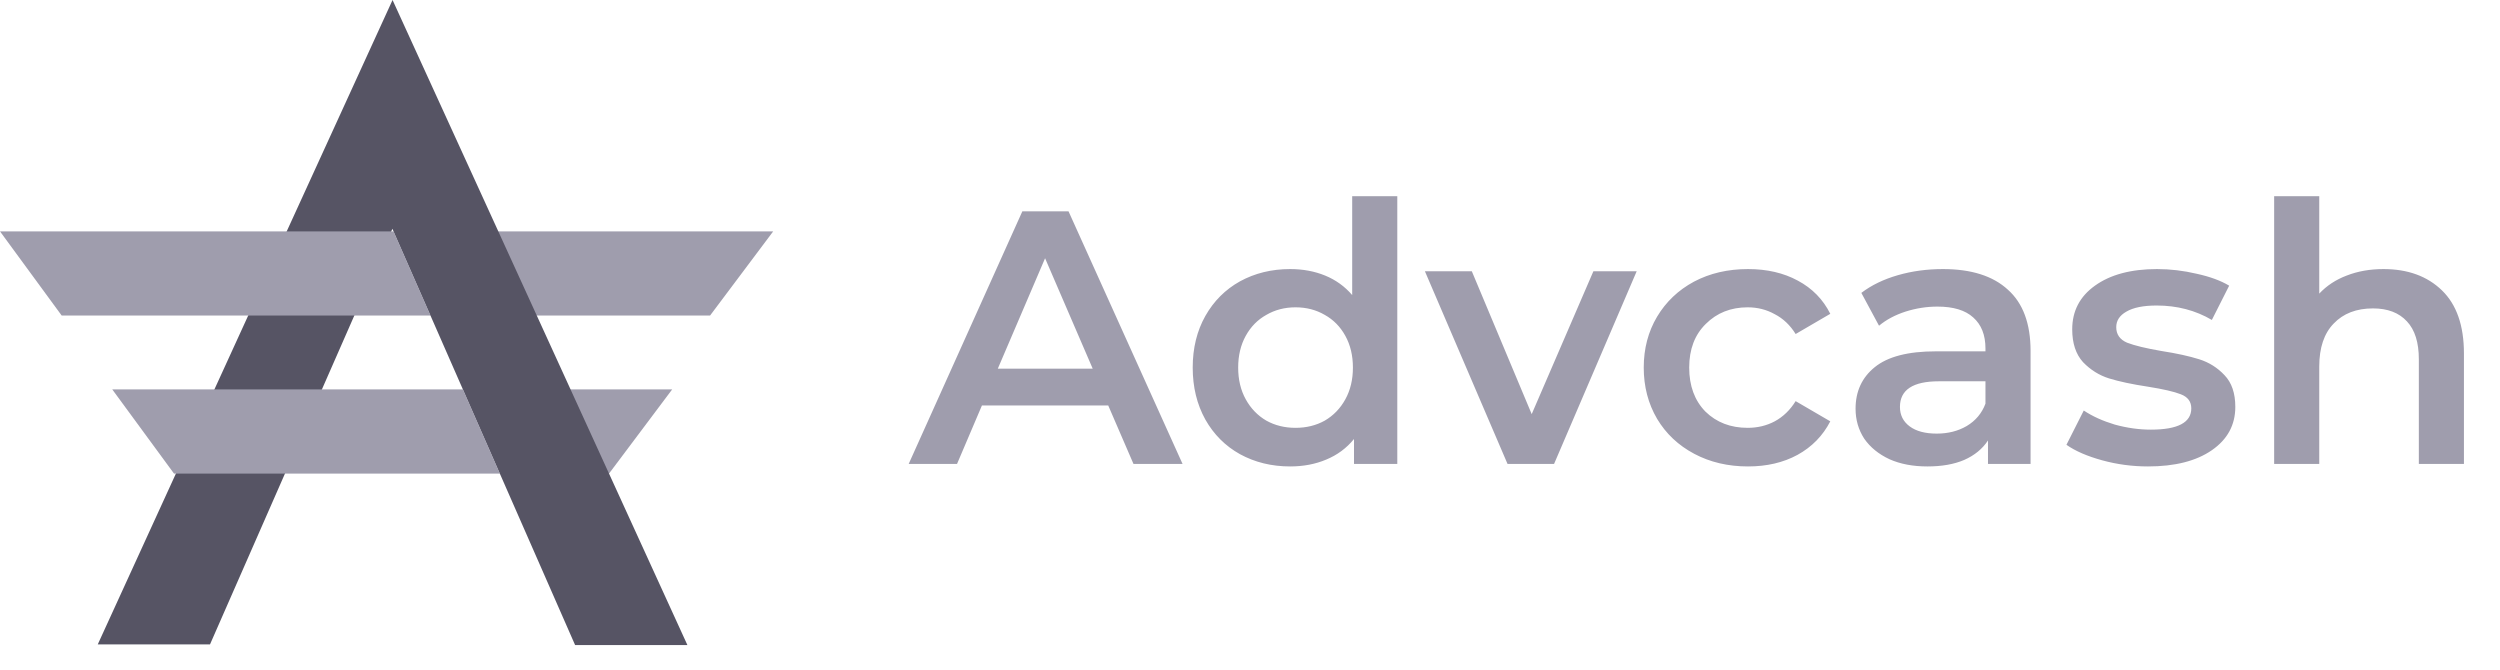 <svg width="97" height="26" viewBox="0 0 97 26" fill="none" xmlns="http://www.w3.org/2000/svg">
<path d="M26.081 15.108H17.961L19.396 18.376H23.629L26.081 15.108ZM30 8.977H15.27L16.704 12.244H27.55L30 8.977Z" fill="#9F9DAD"/>
<path d="M15.231 0L3.793 25.003H8.148L15.225 8.877L22.314 25.028H26.671L15.231 0Z" fill="#565464"/>
<path d="M0 8.977L2.394 12.244H16.705L15.27 8.977H0ZM4.355 15.108L6.752 18.376H19.396L17.962 15.108H4.355Z" fill="#9F9DAD"/>
<path d="M42.999 15.732H38.099L37.133 18H35.257L39.667 8.2H41.459L45.883 18H43.979L42.999 15.732ZM42.397 14.304L40.549 10.02L38.715 14.304H42.397ZM54.215 7.612V18H52.535V17.034C52.246 17.389 51.886 17.655 51.457 17.832C51.037 18.009 50.571 18.098 50.057 18.098C49.339 18.098 48.69 17.939 48.111 17.622C47.542 17.305 47.094 16.857 46.767 16.278C46.441 15.69 46.277 15.018 46.277 14.262C46.277 13.506 46.441 12.839 46.767 12.26C47.094 11.681 47.542 11.233 48.111 10.916C48.69 10.599 49.339 10.44 50.057 10.44C50.552 10.44 51.005 10.524 51.415 10.692C51.826 10.86 52.176 11.112 52.465 11.448V7.612H54.215ZM50.267 16.6C50.687 16.6 51.065 16.507 51.401 16.32C51.737 16.124 52.003 15.849 52.199 15.494C52.395 15.139 52.493 14.729 52.493 14.262C52.493 13.795 52.395 13.385 52.199 13.03C52.003 12.675 51.737 12.405 51.401 12.218C51.065 12.022 50.687 11.924 50.267 11.924C49.847 11.924 49.469 12.022 49.133 12.218C48.797 12.405 48.531 12.675 48.335 13.03C48.139 13.385 48.041 13.795 48.041 14.262C48.041 14.729 48.139 15.139 48.335 15.494C48.531 15.849 48.797 16.124 49.133 16.32C49.469 16.507 49.847 16.6 50.267 16.6ZM63.504 10.524L60.298 18H58.492L55.286 10.524H57.106L59.43 16.068L61.824 10.524H63.504ZM67.823 18.098C67.049 18.098 66.353 17.935 65.737 17.608C65.121 17.281 64.641 16.829 64.295 16.25C63.95 15.662 63.777 14.999 63.777 14.262C63.777 13.525 63.95 12.867 64.295 12.288C64.641 11.709 65.117 11.257 65.723 10.93C66.339 10.603 67.039 10.44 67.823 10.44C68.561 10.44 69.204 10.589 69.755 10.888C70.315 11.187 70.735 11.616 71.015 12.176L69.671 12.96C69.457 12.615 69.186 12.358 68.859 12.19C68.542 12.013 68.192 11.924 67.809 11.924C67.156 11.924 66.615 12.139 66.185 12.568C65.756 12.988 65.541 13.553 65.541 14.262C65.541 14.971 65.751 15.541 66.171 15.97C66.6 16.39 67.147 16.6 67.809 16.6C68.192 16.6 68.542 16.516 68.859 16.348C69.186 16.171 69.457 15.909 69.671 15.564L71.015 16.348C70.726 16.908 70.301 17.342 69.741 17.65C69.191 17.949 68.551 18.098 67.823 18.098ZM75.384 10.44C76.485 10.44 77.325 10.706 77.904 11.238C78.492 11.761 78.786 12.554 78.786 13.618V18H77.134V17.09C76.919 17.417 76.611 17.669 76.21 17.846C75.818 18.014 75.342 18.098 74.782 18.098C74.222 18.098 73.732 18.005 73.312 17.818C72.892 17.622 72.565 17.356 72.332 17.02C72.108 16.675 71.996 16.287 71.996 15.858C71.996 15.186 72.243 14.649 72.738 14.248C73.242 13.837 74.031 13.632 75.104 13.632H77.036V13.52C77.036 12.997 76.877 12.596 76.56 12.316C76.252 12.036 75.79 11.896 75.174 11.896C74.754 11.896 74.338 11.961 73.928 12.092C73.526 12.223 73.186 12.405 72.906 12.638L72.22 11.364C72.612 11.065 73.083 10.837 73.634 10.678C74.184 10.519 74.768 10.44 75.384 10.44ZM75.146 16.824C75.585 16.824 75.972 16.726 76.308 16.53C76.653 16.325 76.896 16.035 77.036 15.662V14.794H75.23C74.222 14.794 73.718 15.125 73.718 15.788C73.718 16.105 73.844 16.357 74.096 16.544C74.348 16.731 74.698 16.824 75.146 16.824ZM83.342 18.098C82.735 18.098 82.142 18.019 81.564 17.86C80.985 17.701 80.523 17.501 80.178 17.258L80.85 15.928C81.186 16.152 81.587 16.334 82.054 16.474C82.53 16.605 82.996 16.67 83.454 16.67C84.499 16.67 85.022 16.395 85.022 15.844C85.022 15.583 84.886 15.401 84.616 15.298C84.355 15.195 83.93 15.097 83.342 15.004C82.726 14.911 82.222 14.803 81.83 14.682C81.447 14.561 81.111 14.351 80.822 14.052C80.542 13.744 80.402 13.319 80.402 12.778C80.402 12.069 80.696 11.504 81.284 11.084C81.881 10.655 82.684 10.44 83.692 10.44C84.205 10.44 84.719 10.501 85.232 10.622C85.745 10.734 86.165 10.888 86.492 11.084L85.82 12.414C85.185 12.041 84.471 11.854 83.678 11.854C83.165 11.854 82.772 11.933 82.502 12.092C82.24 12.241 82.11 12.442 82.11 12.694C82.11 12.974 82.25 13.175 82.53 13.296C82.819 13.408 83.263 13.515 83.86 13.618C84.457 13.711 84.947 13.819 85.33 13.94C85.713 14.061 86.039 14.267 86.31 14.556C86.59 14.845 86.73 15.256 86.73 15.788C86.73 16.488 86.427 17.048 85.82 17.468C85.213 17.888 84.387 18.098 83.342 18.098ZM92.479 10.44C93.421 10.44 94.177 10.715 94.747 11.266C95.316 11.817 95.601 12.633 95.601 13.716V18H93.851V13.94C93.851 13.287 93.697 12.797 93.389 12.47C93.081 12.134 92.642 11.966 92.073 11.966C91.429 11.966 90.92 12.162 90.547 12.554C90.174 12.937 89.987 13.492 89.987 14.22V18H88.237V7.612H89.987V11.392C90.276 11.084 90.631 10.851 91.051 10.692C91.48 10.524 91.956 10.44 92.479 10.44Z" fill="#9F9DAD"/>
</svg>
